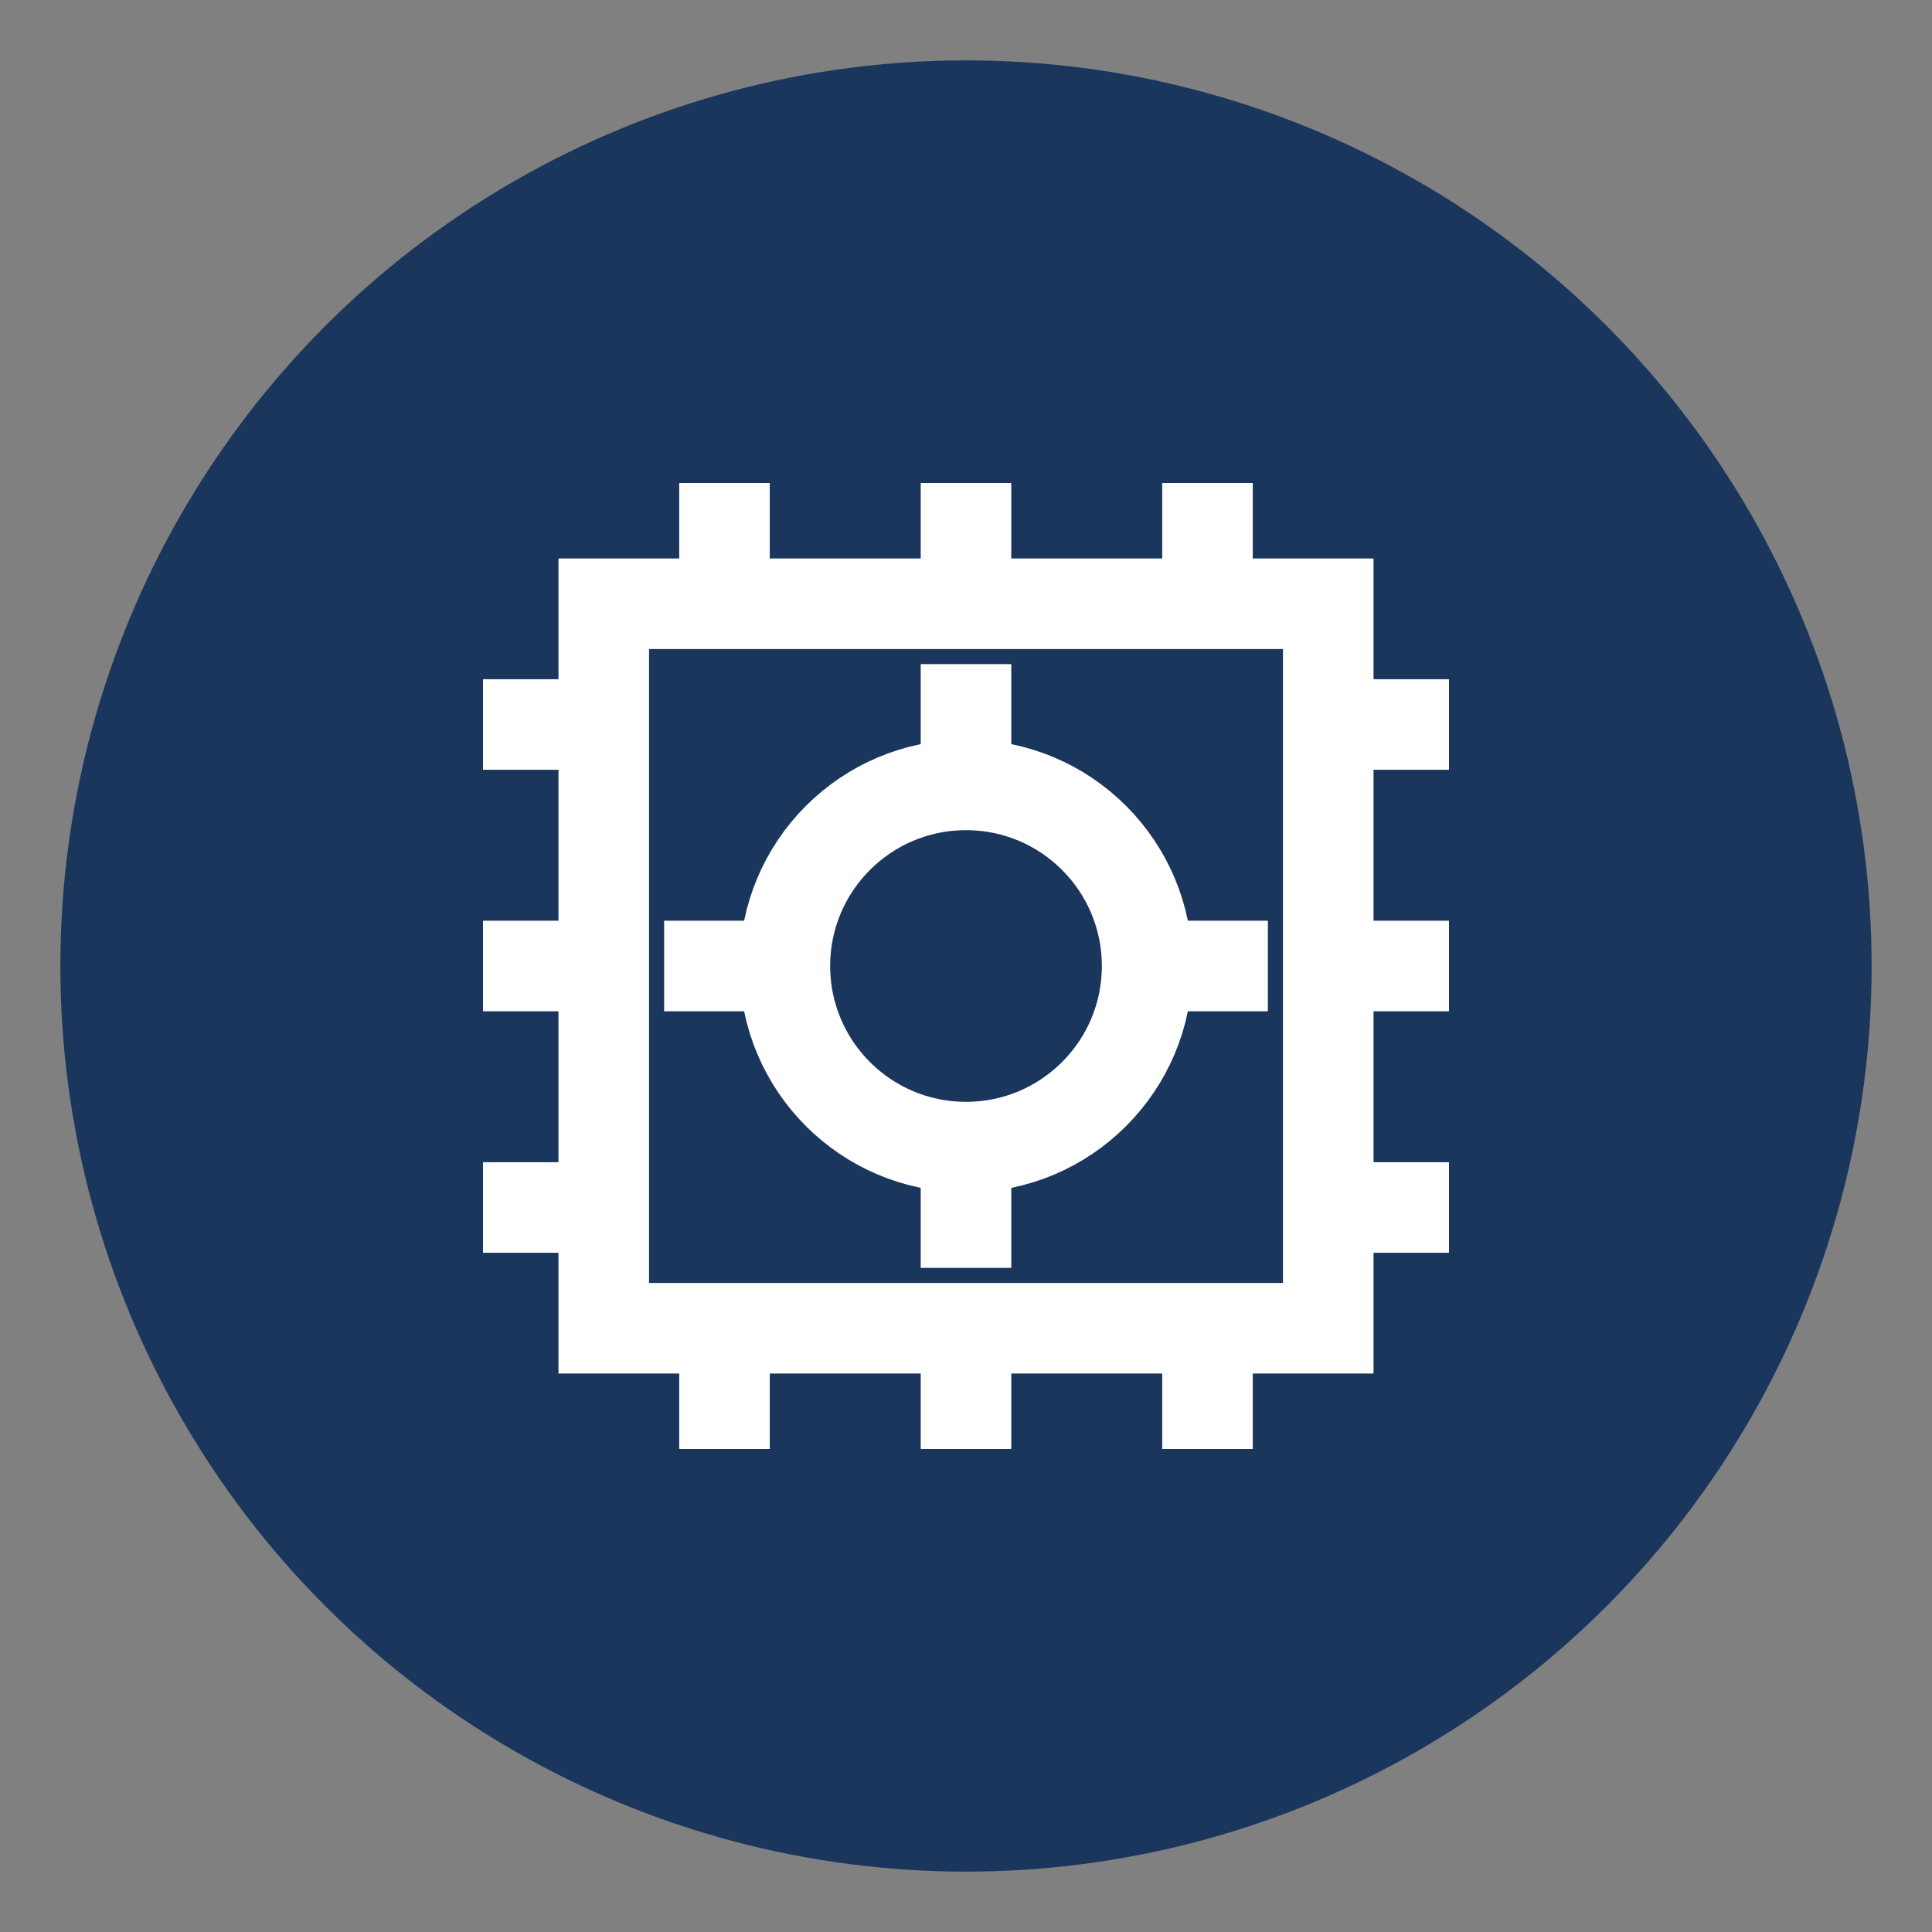 <?xml version="1.0" encoding="UTF-8"?>
<svg width="32" height="32" viewBox="0 0 32 32" fill="none" xmlns="http://www.w3.org/2000/svg">
  <rect x="0" y="0" width="32" height="32" fill="#808080" stroke="none"/>
  <!-- Background circle -->
  <circle cx="16" cy="16" r="15" fill="#1a365d" />
  
  <!-- AI Chip/Circuit Pattern -->
  <path d="M10 10H22V22H10V10Z" stroke="#ffffff" stroke-width="1.5" />
  <path d="M8 12H10" stroke="#ffffff" stroke-width="1.5" />
  <path d="M8 16H10" stroke="#ffffff" stroke-width="1.5" />
  <path d="M8 20H10" stroke="#ffffff" stroke-width="1.5" />
  <path d="M22 12H24" stroke="#ffffff" stroke-width="1.5" />
  <path d="M22 16H24" stroke="#ffffff" stroke-width="1.5" />
  <path d="M22 20H24" stroke="#ffffff" stroke-width="1.5" />
  <path d="M12 8V10" stroke="#ffffff" stroke-width="1.5" />
  <path d="M16 8V10" stroke="#ffffff" stroke-width="1.5" />
  <path d="M20 8V10" stroke="#ffffff" stroke-width="1.5" />
  <path d="M12 22V24" stroke="#ffffff" stroke-width="1.5" />
  <path d="M16 22V24" stroke="#ffffff" stroke-width="1.5" />
  <path d="M20 22V24" stroke="#ffffff" stroke-width="1.5" />
  
  <!-- Central AI circuit element -->
  <circle cx="16" cy="16" r="3" stroke="#ffffff" stroke-width="1.5" />
  <path d="M16 13V11" stroke="#ffffff" stroke-width="1.5" />
  <path d="M16 21V19" stroke="#ffffff" stroke-width="1.5" />
  <path d="M13 16H11" stroke="#ffffff" stroke-width="1.5" />
  <path d="M21 16H19" stroke="#ffffff" stroke-width="1.5" />
</svg>
